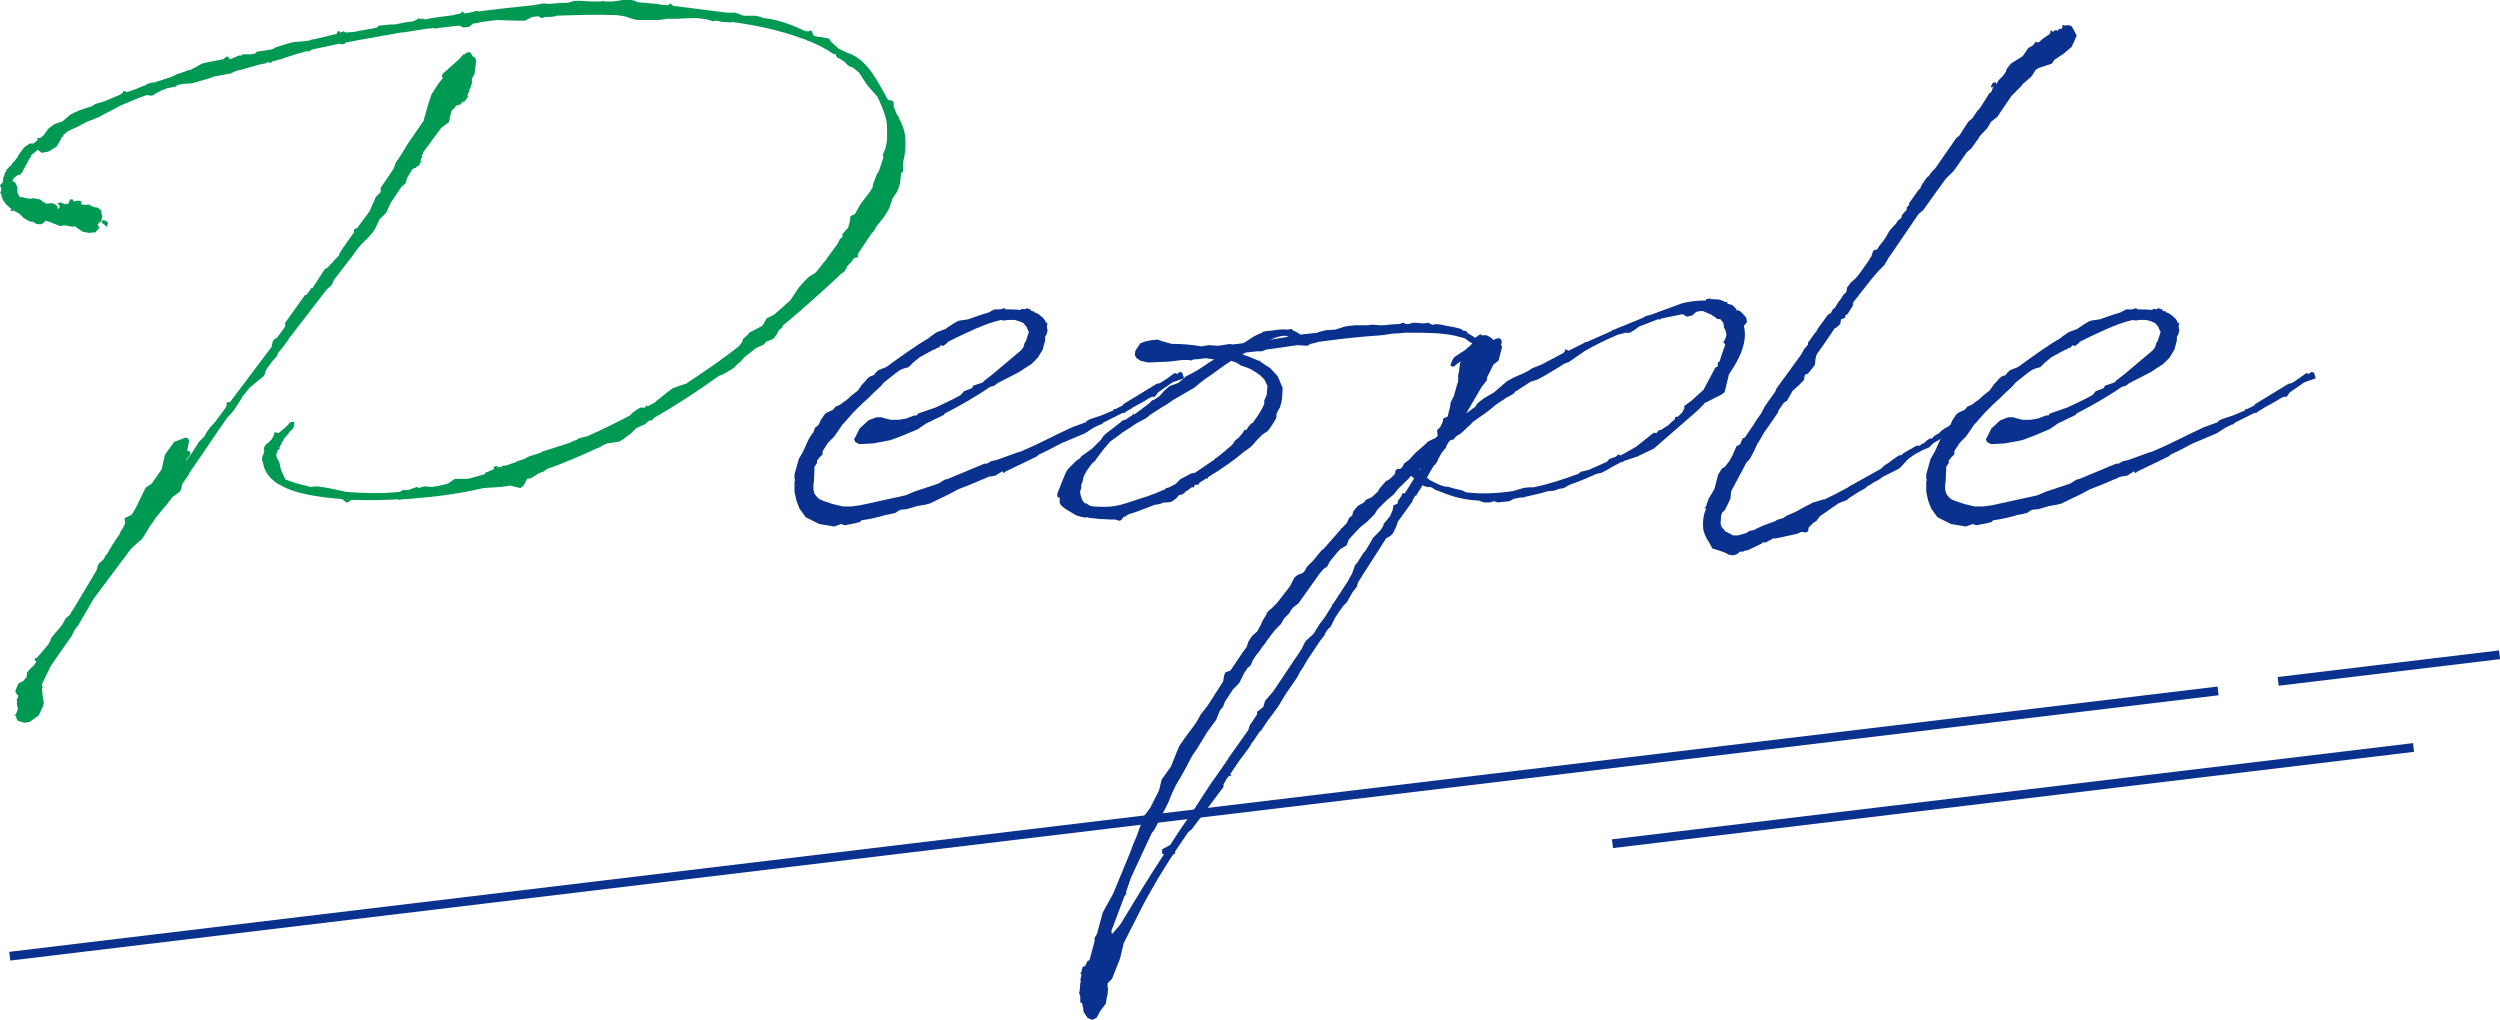 <?xml version="1.0" encoding="UTF-8"?><svg id="b" xmlns="http://www.w3.org/2000/svg" viewBox="0 0 282 115" width="282" height="115"><g id="c"><path d="m3.77,16.2l.49-.42-.07-.21h.35l.35-.28.56-.77.63-.49.98-.35.91-.77.42-.21.63-.28.84-.28.49-.14.42-.28.98-.28,1.82-.77.28-.21.07-.21.42.14,1.19-.42.07-.07h.07l.35-.14.14-.07c.07,0,.14-.07.28-.07l.14-.14.7-.21v.07l1.96-.63.49-.21.07-.07.84-.28.7-.28v.07l.07-.07h.14l.21-.14.42-.21.21-.14.42-.21.56-.14,1.82-.35.35-.28h.14l.14.07.07.21.28-.07.77-.35h.28v.07l.14-.21h.98c.14,0,.28-.07.42-.07l.21-.21,1.33-.21c.21,0,.35-.07.56-.14l.21-.14,1.33-.42.56-.14.35-.07h.28l1.33-.14.28-.14h.21l1.75-.42.84-.21.07-.28h.21l.07.14.42-.14.21.14.98-.07c.84-.21,1.68-.28,2.59-.49l.14-.21,1.4-.14h.49c.63-.14,1.33-.28,2.03-.35l.7-.35.21.14.07-.14.28.14c1.05-.21,2.17-.35,3.28-.49l.49-.14h.21l.35-.28.14.21c.21,0,.42,0,.63-.07l.56-.14.21-.07.21.07h.07c2.1-.28,4.12-.49,6.15-.7l1.19-.21.49.07c.77-.07,1.54-.14,2.24-.14l.7-.21h.84l1.12.07h1.05l.14-.07.35.07h.84l.49-.07.91-.14h.49l.63.14.21.14,2.24.21c.42.07.84.14,1.26.14l.28-.21.28.28,6.08.77h.98l.7.28c.07,0,.21.07.35.07h1.12l.42.07.63.21h.14c1.61.21,3.07.77,4.54,1.47h.42l.14-.14.14.14.14.42.21.14,1.33.21.28.07.14.28.91.84c.42.21.84.42,1.26.56,2.1.84,3.14,3.14,4.33,5.24l.49.07.14.21v.49l.21.49.14.35.21.28v.07h.07l-.07.07c.84,1.26.98,3.07.49,5.03v.98l-.21.21-.14,1.19-.28.84-.56.84-.35,1.05-.28.49-.35.56-.84,1.05-.28.49-.35.42-1.4,2.09-.07.21.07.21-.21.07-.28.07c-.21.35-.49.63-.77.91l-.07.21-.28.42-.49.35c-.14.14-.28.35-.42.42-2.03,1.89-3.98,3.63-6.01,5.31l-.07.21-.35.28-.21.42-.35.49-.21.14-.7.28-.21.28-.42.21-.49.21-1.33,1.05-.49.56-.21.14-.56.56-.28.14-.21.14-.35.21-.42.21-.35.14c-2.45,1.75-4.89,3.35-7.34,4.75l-.14.21-.21.07h-.14l-.28.21-.21.21-.98.42-.63.63-.84.63-.49.28-1.4.21-.56.28-.21.14-.35.14c-1.89.84-3.7,1.68-5.59,2.3l-.35.28-.56.21-.91.56-.42.07-.42.77-.35.28-1.12-.28-1.05.14-2.03.14c-2.66.63-5.38.98-8.11,1.19-.28,0-.63.07-1.05.07l-.28.07-.21-.07c-1.26.07-2.93.14-4.75.07h-.49l-.35.28h-.21l-.42-.35-.49-.07h-.07c-2.38-.21-4.61-.56-6.22-1.4l-.35-.21h-.07c-.98-.63-1.61-1.4-1.75-2.37l-.14-.42.07-.42.14-.28v-.21l.07-.07-.07-.21.07-.21-.07-.14.14.07.07-.21.07-.07.21-.14.42-.42.28-.56v-.21h.14l.35.07c.35-.28.7-.56,1.05-.91l.14-.21.28-.14h.28v.49l-.07.07c0,.07,0,.14-.07.21l-.42.42-.14.21-.42.49-.28.49-.28.56.07.14-.21.07-.21.56.07.35.28.49.21.91.49,1.05c.91.35,1.89.63,2.38.7l.35.14.84-.07.98.14,1.05.21,1.26.28c2.03.14,4.05.21,5.94,0l.21-.07.21-.14h.63l.56-.21.42-.14.28.14.21-.14.42-.07.77.07c.56-.07,1.12-.21,1.75-.35l.84-.56h1.4c.7-.14,1.33-.35,2.03-.56v-.14l.21-.07.49-.21.35-.14-.14-.07.14-.21.28-.07h.07v.07l-.14.14.21-.07h.28l.28-.14.07-.07.14.07,1.19-.42.28-.14.7-.21.49-.28,1.33-.42.21-.14,3.07-.98.42-.21.42-.14.14-.14.77-.21h.14c1.61-.7,3.28-1.54,4.89-2.37l.42-.42.77-.49h.56l.14-.28.14.14.91-.49v-.07l.56-.42.77-.63.56-.42.56-.21.84-.28h.07c2.03-1.33,4.05-2.72,5.94-4.19l.42-.49.14-.42.49-.42.21-.28,1.47-.77.49-.84.84-.42,1.12-.98.14-.14.56-.49.98-1.47.63-.7.49-.49.7-.42c.35-.35.63-.77.91-1.12l.14-.14,1.47-2.02.28-.56.28-.21v-.35l.63-.7.21-.7.07-.63.49-.21.63-1.12,1.12-1.47.28-.49v-.21l.28-.77.07-.21.14-.28.21-.35.49-1.47-.07-.28.35-.91c.07-.35.14-.77.14-1.12v-.63c0-.42,0-.77-.07-1.19-.21-.98-.63-1.96-1.05-2.79l-.07-.07-.49-.56-.56-.63-.91-1.4-.07-.07-.7-.56-.28-.07-.21-.14-.42-.42-.56-.35-.28-.14-.14-.35h-.21l-.77-.49c-.56-.35-1.19-.63-1.82-.91l-.42-.14-.07-.07-.63-.21c-2.52-.91-5.17-1.47-7.83-1.82v.07l-1.05-.07-.63-.14-.42.07-.63-.21-1.05-.14h-.84l-1.61.07h-.91l-1.12.14h-2.38l-.56-.14-.84-.28-.98-.14c-2.24-.07-4.47,0-6.71.07l-.14.07-.49.07h-.63l-.42.14-.35-.21c-.28,0-.49.07-.7.07l-.84.42h-1.05l-2.1-.07-1.68.21-.63.14-.42.07-.14.14-.28.21-.7.07-.21-.14-.21-.07-2.45.28-.21.07-.14-.07-.84.07-2.66.42h-.21l-4.68.84h-.07l-.98.21h-.14c-.07.07-.21.07-.35.07l-.28.21h-.35l-.07-.07-3,.63-.35.14-.14.14-.21-.07-1.26.35-.63.21-.7.21-.28.14-.35.07-.77.21-.07.14-.42-.07-.28.14-.7.14-1.96.56-.63.14-.56.28-1.89.35-.56.21-1.96.56-1.05.07-.63.14-.07.14-1.05.21-.7.28-.63.35-.35.21-.49-.07h-.14l-.77.28-.35.14-1.68.7-1.61.84-.42.21-.49.28-1.54.63-.91.49-.63.28-.56.28-.14.14-.28.21v.21h-.14l-.28.56-.35.56-.21.14-.7.42-.77.14-.35-.28-.07-.07-.77.63v.07l-.07.21h-.07l-.21.42-.42.77-.21.42-.07.07-.07.14-.14.07-.28.07-.42.35-.14.35.28.07.28.56v.63l.21.42.14.14.14-.07.42.14.56.07.28-.07.77.14.14.07.21.21.21.07.14.14.7-.07.35.14.28.28v.28l.21-.21v-.21l-.14-.14-.14-.07.28-.14h.14l.49.21.14-.07h.21l.07-.14.07-.21.07-.14h.28l.14.28v-.07l.07.07v-.07l.42-.07.35.07v.35l.49.07.35-.07.21.21v-.21l.14.21.42.14h.21l.35.28.14.21-.07.07.14.49-.14.42h.42l.28.14.07.21-.14.42-.07-.14-.35-.28-.21-.14.14-.07-.14-.07-.14.14h-.07l-.21.28.14.14.07.21-.42.49-.77.07-.7-.14-.91-.63c-.07.07-.14.07-.28.07l-.7-.14h-.28l-.35.07-1.26-.49h-.07l-.07-.07h-.14l-.14-.07-.07.14-.07.07-.28.21h-.35l-.35-.07v-.07l-.49-.21.07.07h-.14l-.28-.14-.49-.28-.35-.35v-.07h-.14v-.07l-.63-.35-.35.07.07-.28c-.7-.49-1.05-1.05-1.12-1.61l-.14-.28.14-.07v-.28l-.14-.42.35-.35-.07-.07.07-.14v-.28l.14-.21v-.21l.28-.42-.07-.07v-.07l.07.07.14-.14.14-.21h.07l.14-.14.21-.35h.07l.49-.63v-.07l.28-.42.42-.56.63-.42h.42Zm15.02,40.71l-1.26,1.54-.21.35-.42.56-.49.84-.42.63-.42.35-.77.7-4.19,5.59-.21.35-.28.49-1.26,2.16-.42.56-.35.7-1.33,1.89-.91,1.33-.14.21-.98,2.02v.14l.07.14v.14h-.07l.07.77.14.98-.14.42-.42.91-1.05.77-.63.07-.7-.21-.14-.28-.07-.35-.14.14v-.21h.14l.07-.21.14-.35v-.28c0-.07-.07-.07-.07-.14,0-.21-.07-.42,0-.63h-.07v-.07l.07-.07.14-.42-.14-.07-.21-.35.14-.42.21-.49.63-.35.07-.14.21-.21.07-.35v-.21l.56-.63.14-.07.35-.49-.21-.28.07-.14h.14l.21-.21,1.19-1.4.07-.21.14-.14v-.21l.49-.63.42-.49.35-.42.21-.35.21-.42.14-.07v-.07l.21-.14.21-.21.07-.21.21-.28,2.59-4.33.07-.14.14-.49.14-.28.56-.49.14-.35.21-.21c.42-.77.91-1.54,1.4-2.23l.14-.35.21-.28.21-.42.07-.21-.07-.49.14-.14.49-.21.21-.14.42-.7,1.12-2.3.7-.49,1.12-1.61.07-.35.28-1.26,1.05-1.47,1.33-.49.28.14.07.28-.21,1.05.35.14v.28l-.14.21-.28.35-.07.21.77-1.05.07-.14.28-.42.35-.56.63-.63.21-.42.35-.49.63-.7,1.19-1.61.14-.35-.07-.14.14-.14h.28l4.68-6.21.14-.63.21-.28.28-.14.91-1.26v-.42l2.24-3.14h.14l.49-.63v-.14h.21l1.4-2.16.28-.14.28-.28.07-.14.14-.07.28-.35.56-.56v-.14l.42-.7.28-.35.07-.14.91-1.26v-.35l.35-.14,1.4-1.89.49-1.12.21-.49.56-.56v-.49l1.47-2.16.21-.63.7-1.05.63-1.05,1.82-2.65.49-1.75.42-1.26.77-1.19.49-.63c-.07-.14-.14-.28,0-.49l1.89-1.68.42-.49h.14l.14-.14c.28-.14.49-.21.63.07l.21.35h.14l.21.35-.21,1.61-.28.49v.49l-.21.63-.14.14.14.07-.21.28-.07.35.07.14v.07l-.07-.07-.35.49h-.14l-.14.07-.14.21-.35.14h-.14l-.21.28-.35.35-.14.56-.14.7-.49.35-.42.35-1.96,2.65-.14.35h-.07l.07.28-.14.14-.07.28.14.07-.07.14v-.14l-.28.49h-.14l-.21.21h-.14l-.14.14h-.07l-.63,1.05v.07l-.14.49-.35.28-.14.14-1.26,1.89-.07.21-.35.77-.77.77-.49,1.05-.28.42-.42.49-.98.98-.28.35c-.84,1.19-1.82,2.37-2.66,3.49l-.28.63-.56.49-3.98,5.17v.07l-.14.07-.14.21-.07.14-.56.77-.63.77-.07.28-.56.63-.7.98-.14.49-.14.21-1.54,1.26-.91,1.12v.07l-.49.77-.42.63-.35.42-.35.35c-1.4,1.96-2.86,4.26-4.26,6.21v.07l-.84,1.26-.07.28-.07.35-.21.28-.77.56-.63.84Z" fill="#009953"/><path d="m92.79,50.9v.35l-.35.35-.21.28c-.07,0-.07.07-.07.14v.21l-.28.42-.07,1.75c-.07.07-.14,1.05.14,1.4.42.49.21.49,1.96,1.05l1.19.28h.91l1.05-.14,5.1-1.12.98-.42,2.73-.91.56-.35.28-.14h.14l4.19-1.75h.28l.49-.28.63-.14,2.31-.84.28-.07c2.52-1.05,3.49-1.68,5.94-2.79l1.54-.56.07-.14.42-.21,1.26-.42,1.33-.56v-.14h.21l.84-.42.07-.14,3.77-2.3.35-.07c.49-.28.98-.63,1.54-1.05.14-.14.35-.07.42.07v-.07l.28-.21.28.07.21.63-.35.14-.63.21-.35.14-1.61,1.12-.35.49h-.35l-.28.14c-.63.42-1.33.77-1.96,1.12l-.07.07-.49.28-.28.21h-.21l-2.24,1.12-.07.14-.28.07-.56.28-.14.07-.98.63-2.66,1.12c-.84.42-1.68.91-2.52,1.26l-.21.21-3.49,1.68-.28.21-.14-.21-.77.49-.84.14-.56.28h-.07c-.91.42-1.82.77-2.73,1.12l-1.05.56-2.17,1.05-.56.14-.84.14-1.19.35-.7.07-.28.14-.28.21-.91.21h-.14c-.84.28-1.82.49-2.79.63l-.21.21-.35.07h.07l-1.4.28-.42-.14-.77.28-1.68-.28-1.54-.77-.7-.98-.35-.91-.21-.98v-1.19l.07-.14-.07-.14v-.49l.49-1.75.49-.84.56-1.26.42-.7.14-.14.21-.56.42-.35.21-.49.42-.63.21-.21.77-.35.28-.35.49-.21.56-.42.14-.07.7-.63.63-.49.49-.7.28-.28.35-.42.28-.21.42-.14.14-.21.35-.35.56-.21.35-.14c1.54-1.12,3.14-2.3,4.82-3.28l.14-.14.7-.49.91-.35c.07,0,.14,0,.14-.07l.84-.56.49-.28.21-.07.98-.14c.77-.28,1.54-.56,2.31-.77l.63-.35h.7l.42-.14.21.14c.56,0,1.12,0,1.61.07l.07-.07.21-.07.14.07.21-.07.07-.07.42.14v-.07h.07l-.07.14.21.14h.21l.07.14h.07l.42.21.07.07c.35.28.63.49.7.84l.21.07-.07.14h.07l-.07.07v.35l.07.28-.14.49-.14.21v.42l-.28,1.05-.56.91-.7.7-.77.49-.63.42-2.45,1.26-.35.28-.49.14c-1.61,1.12-3.35,2.09-5.1,3l-.07.14-2.03.98-.91.63-1.82.77-1.33.49-1.89.35-1.12.07h-.49l-.42-.21-.14-.35.14-.21.49-.98.98-.91.91-.35h.56l.49.14.56.14h.91l.84-.14.91-.35h.28l.14-.21,2.03-.7,1.89-.91.91-.49.35-.42.91-.35.14-.28,1.05-.35.28-.28.91-.7,3.14-2.65.28-.35.14-.49.14-.21.35-1.05-.07-.07-.07-.14-.14-.35-.35-.42-.49-.21-.49-.14h-.77l-.49.07-.28-.07c-1.89.42-3.91,1.47-5.1,2.02l-.84.42-.21.21-.35.28-.28-.07q-.07.07-.14.07v.14l-.42.14-.14.14h-.14l-1.54.84-.77.63-.49.49-.7.21-.28.14c-.63.42-1.19.91-1.82,1.4l-.35.42-.91.84-.49.49-.77.7-.98.98-.98,1.12-.21.21-.42.63-.49.7-.7.7-.63.98Z" fill="#0b318f"/><path d="m144.29,46.08l-.28.56c-.07.14,0,.35-.07.56l-.42.7-.49.7-.63.42-.7.7-.28.35-.35.35-.56.42-.14.07c-1.19,1.05-2.66,2.03-4.12,2.93v.14h-.21l-.77.49v.07l-.14.14h-.28q-.07.07-.14.07v.21h-.28l-.56.42h-.07l-.35.35-.49.14-.28.35-.49.35-.28.07-.77.07-.28.14-.42.07h-.14c-1.12.42-2.1.84-3.07,1.12l-.28.21-.21.07-.28.35-.21.07-.49-.14h-.49l-1.33-.07-1.26-.14v-.07c-.07,0-.21.07-.28.07-.42-.07-.7-.14-1.05-.28-.28-.21-1.75-.91-1.82-1.4v-.63l-.21.07-.07-.42.49-1.26.49-1.19.28-.42.84-.84.49-.35.14-.21,1.19-.84,1.05-1.05.21-.35.28-.28,1.54-1.19.42-.35.35-.07.14-.14.56-.35.14-.21.07.14,1.68-1.26.35-.35.21-.07.63-.42.49-.56.63-.56.98-.35.91-.77.56-.28.63-.35c.7-.42,1.33-.91,1.96-1.26l-.98-.14c-.49.07-.91.14-1.33.14l-.21.07-.07.07-.21-.07h-.84c-.63.07-1.4.21-2.17.21h-.07l-1.61.07-.84-.21-.42-.28-.21-.35.07-.49.56-.84.56-.21.7-.14.7-.07.56.21,1.05.28c1.05,0,2.17.07,3.35.28l.77-.14,1.12.07,1.33-.21.21.07,1.19-.14c.21-.07.42-.21.63-.35l.63-.42.56-.28.21-.07.35-.21.56-.07.63-.07c.49-.07.98-.14,1.47-.07l.49-.07.21.21c.28.07.49.21.77.42l1.96-.21.07-.07.84-.21,1.05-.07,1.12-.35.42-.07.7-.07h1.4l.56-.07.84.07h.07c.28,0,.63,0,.91-.07.35,0,.77-.07,1.19-.07l.28-.07.14-.07h.14l.14.14h.42l.42-.14h.49l.63.07h.14l.49-.07.42.21h.21l.28-.07.56.07.28.07c.84.14,1.54.28,1.96.42l.28.21h.28l.21.28c.42.21.77.49,1.19.77h.14l.21.21.35.14.21.42.28.42v.21l-.42.35-.21.49-.63,1.12-.28.42v.07c-.07.07-.14.14-.14.21l-.28.42-.42.14v-.56l.14-.21v-.14c.07-.28.28-.63.42-.91l.14-.35.49-1.26c0-.07-.07-.14-.07-.28l-.21-.35-.7-.35-.56-.42-1.05-.28c-1.54-.35-3.49-.35-4.61-.35h-1.05l-.84.07c-.77,0-1.12.14-1.82.21-3.07.21-5.24.49-7.27.77l-.14.07-.63.14-.35.21-1.12-.07c-1.12.14-2.24.35-3.49.49l-.56.21h-.56l-1.26.14-.35.21c.7.21,1.33.49,1.82.7h.14l.21.21.14.07.28.21.56.35.84.91.21.49.35.84-.07,1.26c-.07.35-.14.7-.28,1.05Zm-1.68-.49v-.42l.28-.63.07-.98v-.07l-.35-.7-.42-.42-.49-.35-.56-.35-.49-.21-.63-.21-.56-.35-.42-.14c-.07,0-.14-.07-.14-.07-.91.56-1.75,1.26-3,2.09l-.63.49-.49.42-2.52,1.47-.7.49-.49.28-1.4.91-.07.07-.35.28-1.05.56-.84.56-.77.49-.35.28-.98.7-.07.07-.77.91-.63.84-.35.49c-.07,0-.07.07-.14.07-.49.56-.91,1.19-1.12,1.75v.14l-.07.28-.14.35v.42l-.07.14-.07.21c.07.56.21,1.05.56,1.33h.14l.42.28c.14,0,.28.07.42.07,2.31.14,2.79-.07,5.1-.84.98-.28,2.03-.7,3-1.12l.07-.14h.21l.84-.42.56-.56,1.19-.63.28-.07h.14l2.17-1.47.21-.21.14-.07c.56-.42,1.12-.91,1.68-1.4l.21-.28.14-.21.42-.35.42-.49.21-.35.28-.07.14-.28.21-.21.14-.21h.14c.56-.77,1.05-1.47,1.33-2.16Zm2.73-7.61c-.49-.28-1.4.07-2.1.35l2.1-.35Z" fill="#0b318f"/><path d="m161.75,49.51c.14-.07.28-.21.42-.35l-.07-.63.35-.35.28-.56.07-.42.49-.21.28-1.12.07-.49.35-.7.28-.98.21-.7v-.77l.07-.14.14-1.12.07-.14v-.07l-.49.35-.21.21c-.21.07-.35,0-.42-.07-.07-.07.21-.77.42-.98l.63-.42.35-.21.07-.07c.07,0,.07-.07.14-.07.14-.14.28-.28.42-.35l.28-.28.21-.28.14-.14v-.28l.07-.07.14-.07.28-.21.28-.14v.14h.63l.49.28.07.07.14.07-.07.14.56-.21c.35-.07.56.14.49.56,0,.07-.07.14-.07.21l.14.14-.21.84-.21.77-.56.42-.7,1.4-.07.42-.56.7-1.75,3,1.05-.77.21-.35.7-.56,1.19-.7,1.05-.91.42-.35.77-.42.98-.42.56-.28.56-.35,1.05-.42,2.38-1.26.21-.21.07-.28.07.07.28.14,1.68-.84.21-.14h.14l2.86-1.26v-.07h.07l3.42-1.4.35-.21.56-.14,3.42-1.26c.7-.21,1.75-.35,2.79-.35v-.14l.42-.07v-.07h.07v.14h.49l.07.07.07-.07.49.07.49.21.28.07.07.14h-.07l.49.14h.07l.49.49v.14h.28l.35.28.49.56.07.49-.35.42c.42,1.68-.35,3.56-1.68,5.45l-.49,2.02-.35.28-1.96.98v.07l-.77.77-4.89,4.26-1.89.91-1.47.49-.21.14h-.14l-1.19.63-.21.14-.77.42-.63.14c-.91.42-1.89.84-2.93,1.19l-.77.42-.49.07-.56.21-.77.07c-.84.28-1.68.42-2.52.63l-.21.07h-.35l-.63.14h-.07l-.49.28-.7.07h-.14l-.42.07-.49-.14-.49.14h-.56l-.28-.07-.35-.14c-1.54-.07-3-.42-4.26-.98-.14,0-.21-.07-.35-.14h-.07l-.21-.07-.42-.28-.21-.07h-.35l-.42-.14-.07-.07-.7,1.12v.07h-.14l-.28.49-.07.21-1.61,2.23-.21.63-.35.7-.28.28-.49.28-1.33,2.09-1.61,2.51-.07.14-.14.21-.14.49-.49.63-.28.49-.35.63-.35.35-.42.56-.56.84-.49.98-.35.35-.28.42-.07.21-.49.63-1.4,2.09-.42.7-.07.14-.42.63-.28.56-.91,1.33-.35.49-.84,1.4-.7.98-.49.63-.84,1.26-.14.07c-.28.42-.56.91-.91,1.33l-.14.28-.56.77-.63.84-1.05,1.54.14.21h-.28l-.28.35-.35.63v.28l-3.56,4.75-.42.35-1.47,2.16v.21l-.28.21c-1.05,1.61-2.1,3.35-3.21,5.38l-2.31,4.54-.42,1.75-.91,2.3-.49.49v.42l.07.35-.07.14v.35l-.07.21-.14.84-.63.84-.42.77-.21.07-.07.07-.21.07-.49-.21-.21-.28-.14-.21-.14-.28v-.14l-.07-.35-.07-.42-.21-.07v-.63l-.14-.49.07-.21.07-.91.07-.07-.07-.21.14-.7-.21-.07.07-.07.07.07.21-.77h.21l.14-.21.14-.35.21-.14.07-.07.56-2.09v-.35l.28-.49.63-2.37,1.19-2.16,1.96-4.75.28-.77.42-.98.77-2.16.77-1.05.98-1.95.28-1.19,1.05-1.47.7-1.75.28-.63.63-.91.84-1.12.49-.7.42-.77.77-.98,1.75-2.72.14-.77.14-.28.56-.21c.63-.91,1.19-1.82,1.82-2.65l.21-.63.42-.63.56-.49.42-.77.14-.35.42-.7.21-.42.49-.42.56-.56,1.47-1.89.49-.98.35-.28.56-.21.28-.28.21-.42.7-.7.98-1.19.21-.14,1.96-2.23v-.07l.14-.07c.14-.14.28-.35.49-.49v-.07l.07-.07.21-.49.35-.28.14-.49.35-.42.21-.21.63-.35.21-.28.42-.21.21-.07.77-.7.07-.21.35-.42.42-.49.49-.28.56-.56.07-.42.21-.14h.28c.14-.07.28-.21.35-.35l.14-.28.56-.42.7-.77,1.05-.91.35-.35.7-.35Zm-6.01,10.26l.28-.42.07-.28.42-.49.28-.35.28-.63.14-.63.42-.14.07-.35.35-.49.14-.35h.28l1.05-1.68-.35-.28c-.42.49-.91.91-1.4,1.4l-.56.7-.77.63-1.05,1.05-.35.56-.84.84-.7.56-.42.42-.91.98-.28.7-.7.42c-.42.42-.77.91-1.19,1.4l-.28.56-.42.28-.42.49-1.05,1.47-1.19,1.68-.14.21-.63.49-.28.35-.14.28-.56.56-.42.7-.63.63c-.42.56-.84,1.05-1.19,1.61l-.35.42c-.14.28-.35.56-.56.77l-.42.63-.14.35-.14.28-.35.28c-.07.14-.14.28-.28.42l-.63,1.26-.7.7-.91,1.4-.21.56-.35.42-.42,1.05-.98,1.33-1.19,1.95-.49.7-.42.77-.28.56-.63,1.12-.21.35c-.28.42-.49.91-.7,1.33l-.07.14-.42,1.05-1.05,2.09-.56,1.05-.28.35-2.31,4.96-.56,1.61v.28l-.21.28-1.47,3.91.07.35c.49-.56.98-1.05,1.26-1.61,1.47-2.44,3-4.96,4.61-7.4l-.21-.07v-.49l.91-.49c.63-.98,1.26-1.96,1.96-2.93v-.07h.07l2.73-4.19.07-.07c.63-.91,1.26-1.75,1.82-2.65l2.17-3.07.14-.49.84-1.26v-.28l.7-.56.21-.7.91-1.05,2.38-3.56.63-.91v-.07l.14-.14.49-.98.91-.84.7-1.12.49-.63.84-1.33.07-.21.14-.14,1.68-2.58.14-.28.28-.49.35-.98.21-.21.7-1.12.14-.14.21-.28.49-.84.28-.49.84-.84Zm4.47-6.91l-.14.07.07.07c.07-.07.07-.14.07-.14Zm22.57-1.47l1.75-.98,2.03-1.61.28.07.28-.35h.21l.63-.42.14-.07.84-.77v-.21l.35-.07.49-.49.21-.42v-.28l.77-.56,1.4-1.26,1.33-2.51.28-.14v-.42l.21-.14.21-.7.42-1.19-.21-.28.21-.35.14-.49-.14-.56-.14-.21-.07-.56-.35-.42h-.28l-.14-.07-.14-.14-.35-.21-.07-.07-.98-.42h-.28l-.42.07-.21.14-.28.28-.63.14-.21-.14-.28-.14-2.38.49-.21.14-.14-.07-2.17.84-.56.42-.49.28h-.49l-.84.21c-1.33.56-2.59,1.19-3.7,1.82l-1.82,1.26-.56.21-.42.28-1.75,1.05-.77.42-.84.28-1.61,1.05h-.07l-.21.28-.35.21-.42.21c-1.33.91-.84.49-2.1,1.54l-1.68,1.19-.42.42-.98.91-.56.35-.28.35-.35.07c-.07.07-.07.14-.14.14l-.14.21-.21.35v.14l-.49.56-.42.77-.07.21-.28.42h-.07l-.35.56-.35.63-.14.21c.14.14.28.28.42.35l.56.28.63.28.49.14h.28l.7.21.91.21.42.21c1.68.21,3.49.14,5.31-.14l1.19-.35.56-.07h.56c1.68-.35,3.42-.91,5.1-1.54l.21-.21.91-.21,2.03-.91.35-.35.63-.21.35-.28.21.07v.07Z" fill="#0b318f"/><path d="m205.77,56.35c.91-.42,1.82-.91,2.73-1.4l.07-.07,3.63-2.02.35-.35.56-.35.14-.14.91-.63.35-.07.21-.21,1.47-.84h.35l.28-.21.21-.07.28-.28.42-.28.14.07.35-.35.49-.28.28-.28.49-.35.77-.28.63-.35c.49-.28.98-.63,1.47-.98.07-.07.14-.07.21-.07l.21-.28h.21l.21.07.21.28-.07.28-.28.21-.28.07-.21.14-.14.14h-.14c-1.33.91-2.79,1.68-4.19,2.51l-.49.49-.7.28-.49.28c-.35.14-.63.35-.91.56-.49.28-.91,1.05-1.4,1.33l-1.68.84-.49.35-.42.21-.91.56-.14.14-.21.14-.63.35-.98.63-.35.28-.91.35-.49.35-.21.14-1.4.98-.42.56-.28.14-.56.56-.07.42-.21.14-.56-.07-.42.21-1.26.28-1.33.28-.07-.07-.91.49h-.35l-.14.14-1.61.77h-.21l-.28.14h-.35l-.21.21-.28.14h-.07l-.28.07-.21-.07h-.21l-.21-.14-.28-.14-1.05-.35-.28-.07-.35-.63c-.28-.42-.63-1.05-.7-1.61-.07-.77,0-1.54.35-2.3h-.21v-.07h.07l.14-.21.07-.28.21-.56.63-1.05.42-1.61.42-.7.35-.21.49-.63.35-.63.49-1.12h.14l.28-.21.07-.21.21-.42.21-.07,1.05-1.54.21-.35.63-.91.35-.7,1.19-1.68.14-.35,2.79-3.84.35-.63.42-.49v-.21l.7-.98.28-.35.14-.28,1.12-1.54.35-.21.21-.42.14-.07.21-.28.07-.14.28-.42.07-.07.21-.28.14-.28.42-.42v-.07l.07-.42.42-.56.56-.49.35-.42,1.19-1.68v-.07l.21-.28.21-.63.21-.14h.21c.21-.35.49-.7.77-1.05l.28-.42.35-.63.42-.49.28-.28.28-.42.28-.21c.07-.07.07-.14.14-.14v-.21l.28-.35.28-.28v-.28l.28-.28v-.21l1.05-1.47.21-.21.14-.35.63-.91.14-.07.42-.56.35-.35,2.38-3.42.35-.28.98-1.54.49-.42.56-.84.28-.28.84-1.33.14-.21v-.07l.28-.21.07-.14.14-.35.14-.21-.28.21-.07-.14v-.07l.21-.35.35-.07v.28l.28-.49.49-.49.35-.49.07-.28.49-.63,1.33-.84.63-.91.49-.28.14-.14.14-.21v-.07h.07l.14.07.28-.07.28-.28.49-.35.35-.21.14-.28-.07-.14h.21l.07.14.35-.21.21.07.07-.07c.14-.07.14-.21.28-.14h.14l.07-.21v-.21h.21v.07l.35-.07.42.07.28.42.35.7-.56,1.26-.91.77-1.05.7-.28.42-1.47.49-.35.21-.49.77-.98.84-.14.21-1.12,1.12-1.61,2.37-.7.56-.42.7-.91.98v.07l-.91,1.26-.49.42-1.47,2.09-.91.91-1.12,1.54-1.4,1.96-.56.49-2.86,4.19-.49.7-.49.84-.7.7-.77.91-2.03,2.58-.07.42-.63.98-.21.07v.28l-.49.21-.07.49-.28.28-.28.21h-.07l-1.33,1.96-.7.98-.14.49-.07.7-.21.28-.56.7-.35.14-.14.63-.56.56-.7.63-.63,1.12-.35.21-.63.91v.14l-.56.84-.84,1.19s0,.07-.07.07l-.77,1.33c-.07.07-.14.14-.14.21l-.35.77-.49.91-.35.35-1.75,3.28-.07.77-.14.35-.49.98-.28.28-.14.28-.07.98.14.42.28.28.14.21.21.07.63.35h.56l.98-.28.28-.21.63-.14.21-.14.77-.35,1.33-.49.21-.14.7-.21.42-.28.98-.42.63-.35,1.33-.7,1.19-.35h.07Z" fill="#0b318f"/><path d="m220.45,50.9v.35l-.35.35-.21.28c-.07,0-.07.07-.07.14v.21l-.28.42-.07,1.75c-.07.07-.14,1.05.14,1.4.42.49.21.49,1.96,1.05l1.19.28h.91l1.05-.14,5.1-1.12.98-.42,2.73-.91.56-.35.28-.14h.14l4.19-1.75h.28l.49-.28.63-.14,2.31-.84.28-.07c2.52-1.05,3.49-1.68,5.94-2.79l1.54-.56.07-.14.42-.21,1.26-.42,1.33-.56v-.14h.21l.84-.42.07-.14,3.77-2.3.35-.07c.49-.28.98-.63,1.54-1.05.14-.14.35-.07.42.07v-.07l.28-.21.28.07.21.63-.35.14-.63.21-.35.14-1.61,1.12-.35.49h-.35l-.28.14c-.63.42-1.33.77-1.96,1.12l-.07.07-.49.28-.28.21h-.21l-2.24,1.12-.07.14-.28.07-.56.28-.14.07-.98.63-2.66,1.12c-.84.42-1.68.91-2.52,1.26l-.21.21-3.49,1.68-.28.21-.14-.21-.77.49-.84.14-.56.28h-.07c-.91.42-1.82.77-2.73,1.12l-1.05.56-2.17,1.05-.56.14-.84.14-1.19.35-.7.07-.28.14-.28.21-.91.21h-.14c-.84.28-1.82.49-2.79.63l-.21.21-.35.07h.07l-1.4.28-.42-.14-.77.28-1.68-.28-1.54-.77-.7-.98-.35-.91-.21-.98v-1.19l.07-.14-.07-.14v-.49l.49-1.75.49-.84.56-1.26.42-.7.14-.14.21-.56.42-.35.21-.49.42-.63.21-.21.77-.35.28-.35.49-.21.56-.42.14-.07.7-.63.63-.49.49-.7.28-.28.35-.42.28-.21.42-.14.14-.21.35-.35.56-.21.35-.14c1.54-1.12,3.14-2.3,4.82-3.28l.14-.14.7-.49.91-.35c.07,0,.14,0,.14-.07l.84-.56.49-.28.21-.07.98-.14c.77-.28,1.54-.56,2.31-.77l.63-.35h.7l.42-.14.21.14c.56,0,1.12,0,1.61.07l.07-.07.21-.07.14.07.21-.07.07-.07.42.14v-.07h.07l-.07.14.21.14h.21l.07.14h.07l.42.21.07.07c.35.28.63.49.7.84l.21.07-.07.14h.07l-.07.07v.35l.07.28-.14.49-.14.21v.42l-.28,1.05-.56.91-.7.7-.77.49-.63.42-2.45,1.26-.35.28-.49.14c-1.61,1.12-3.35,2.09-5.1,3l-.07.14-2.03.98-.91.63-1.82.77-1.33.49-1.89.35-1.12.07h-.49l-.42-.21-.14-.35.14-.21.49-.98.98-.91.91-.35h.56l.49.14.56.14h.91l.84-.14.91-.35h.28l.14-.21,2.03-.7,1.89-.91.91-.49.35-.42.91-.35.14-.28,1.05-.35.28-.28.91-.7,3.14-2.65.28-.35.14-.49.14-.21.35-1.05-.07-.07-.07-.14-.14-.35-.35-.42-.49-.21-.49-.14h-.77l-.49.07-.28-.07c-1.89.42-3.91,1.47-5.1,2.02l-.84.42-.21.21-.35.28-.28-.07q-.07.07-.14.07v.14l-.42.14-.14.14h-.14l-1.54.84-.77.63-.49.49-.7.21-.28.14c-.63.42-1.19.91-1.82,1.4l-.35.42-.91.84-.49.49-.77.7-.98.98-.98,1.12-.21.21-.42.63-.49.7-.7.7-.63.98Z" fill="#0b318f"/><line x1="1.09" y1="107.84" x2="250.2" y2="77.97" fill="#fff"/><rect x=".2" y="92.41" width="250.89" height=".99" transform="translate(-10.18 15.64) rotate(-6.85)" fill="#0b318f"/><line x1="181.89" y1="95.17" x2="272.25" y2="84.33" fill="#fff"/><rect x="181.56" y="89.26" width="91.01" height=".99" transform="translate(-9.08 27.71) rotate(-6.85)" fill="#0b318f"/><line x1="256.97" y1="76.87" x2="281.94" y2="73.88" fill="#fff"/><rect x="256.88" y="74.88" width="25.15" height=".99" transform="translate(-7.06 32.66) rotate(-6.85)" fill="#0b318f"/></g></svg>